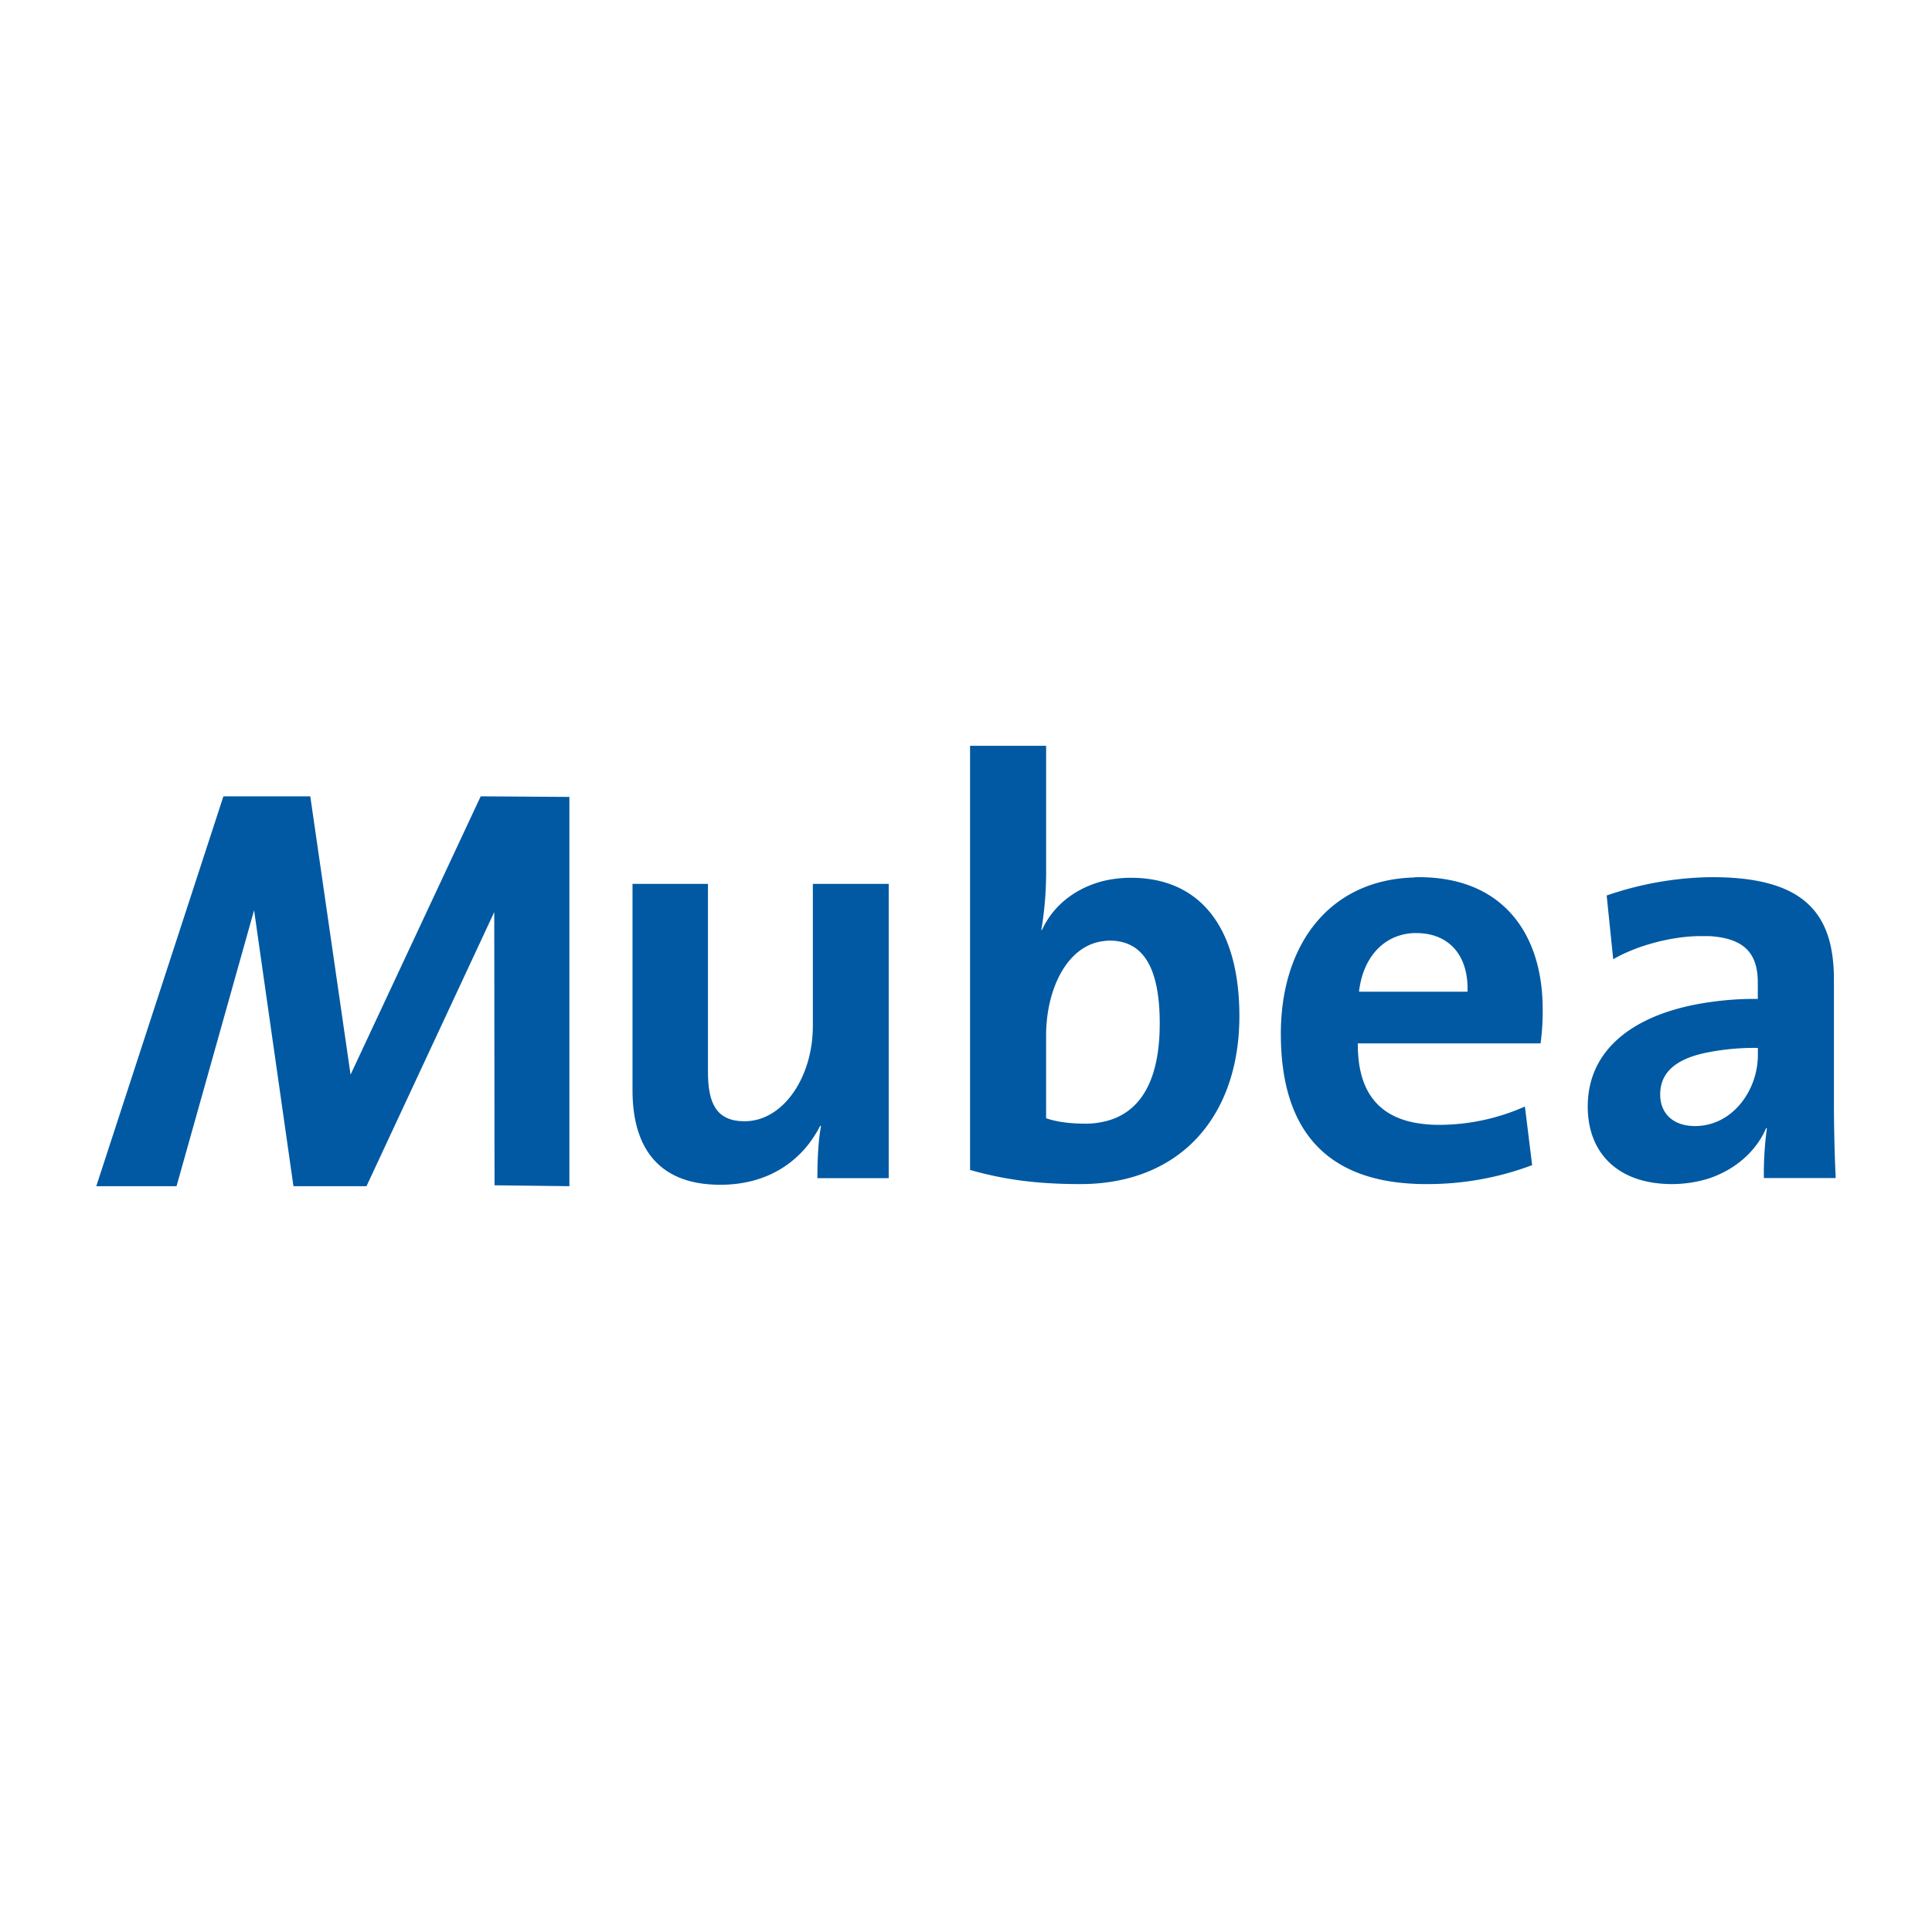 <svg id="Ebene_1" data-name="Ebene 1" xmlns="http://www.w3.org/2000/svg" viewBox="0 0 800 800"><defs><style>.cls-1{fill:none;}.cls-2{fill:#0059a2;fill-rule:evenodd;}</style></defs><title>mubea</title><rect class="cls-1" width="800" height="800"/><path class="cls-2" d="M336.59,424.83c0,21.28-12.33,39.46-28.26,39.46-11.82,0-15.18-7.6-15.18-20.42V366H261.91v85.5c0,21.41,8.84,39.09,36.34,39.09,20.17,0,34.1-10.09,41.45-24.52l.25.25c-1.25,6.35-1.5,15.93-1.5,21.53H368V366H336.59Z"/><path class="cls-2" d="M468.27,363.47a49.26,49.26,0,0,0-11.58,1.37c-11.57,3-20.66,10.2-25.26,20.29h-.25a144,144,0,0,0,2-23.78V308.83H401.68V484.45c14.06,4,27.76,5.85,45.43,5.85a80.24,80.24,0,0,0,9.58-.5c36.1-4,56.51-31.24,56.51-69.08C513.2,384.63,497.39,363.47,468.27,363.47ZM456.69,464.53a32.45,32.45,0,0,1-7.09.75c-6.85,0-12.07-.75-16.43-2.24V428.81c0-19.29,8.71-37.21,23.52-39.08a19.5,19.5,0,0,1,2.74-.25c14.19,0,20.79,11.58,20.79,34.35C480.22,449.72,470.63,461.67,456.69,464.53Z"/><path class="cls-2" d="M587.5,363.22a13,13,0,0,0-2.24.13c-35.22,1.12-54.89,28.25-54.89,64.72,0,40.7,19.55,60.36,54.89,62.1,1.75.13,3.61.13,5.48.13a122.76,122.76,0,0,0,43.69-7.84l-3-24.27a87.86,87.86,0,0,1-35.6,7.59,54.89,54.89,0,0,1-10.58-1c-15.55-3.23-23.14-14.06-23-32.73h75.67a99.42,99.42,0,0,0,.87-14.31C638.78,387.62,623.1,363.22,587.5,363.22Zm-2.24,47.42H562.74c1.61-14.19,10.2-23.65,22.52-24.27h1.25c13.32,0,21.65,9.09,21.16,24.27Z"/><path class="cls-2" d="M760.13,487.81c-.49-10.08-.74-21.53-.74-31.37V405.79c0-26.51-11.08-42.57-50.29-42.57h-1.36a138,138,0,0,0-42.45,7.59L668,397.2c10.33-6,25-9.58,36.1-9.58h3.61c14.93.87,20.16,7.46,20.16,19.29v6.72A128.88,128.88,0,0,0,707.74,415c-30.37,4.35-50.29,19-50.29,43.19,0,19.54,12.82,32.11,34.85,32.11a51.22,51.22,0,0,0,15.44-2.37c11-3.73,19.54-11.32,23.64-20.91l.25.25a136.69,136.69,0,0,0-1.24,20.54ZM727.9,436.9c0,12.7-8,25.52-20.16,28.63a22.78,22.78,0,0,1-5.85.75c-9.09,0-14.44-5.23-14.44-13.07,0-7.35,4.11-14.56,20.29-17.55a99.37,99.37,0,0,1,20.16-1.74Z"/><polygon class="cls-2" points="145.16 444.99 128.48 329.74 92.51 329.74 39.87 491.17 73.1 491.17 105.21 376.91 121.51 491.17 151.76 491.17 204.66 377.66 204.78 490.8 235.77 491.17 235.77 329.99 199.05 329.74 145.16 444.99"/></svg>